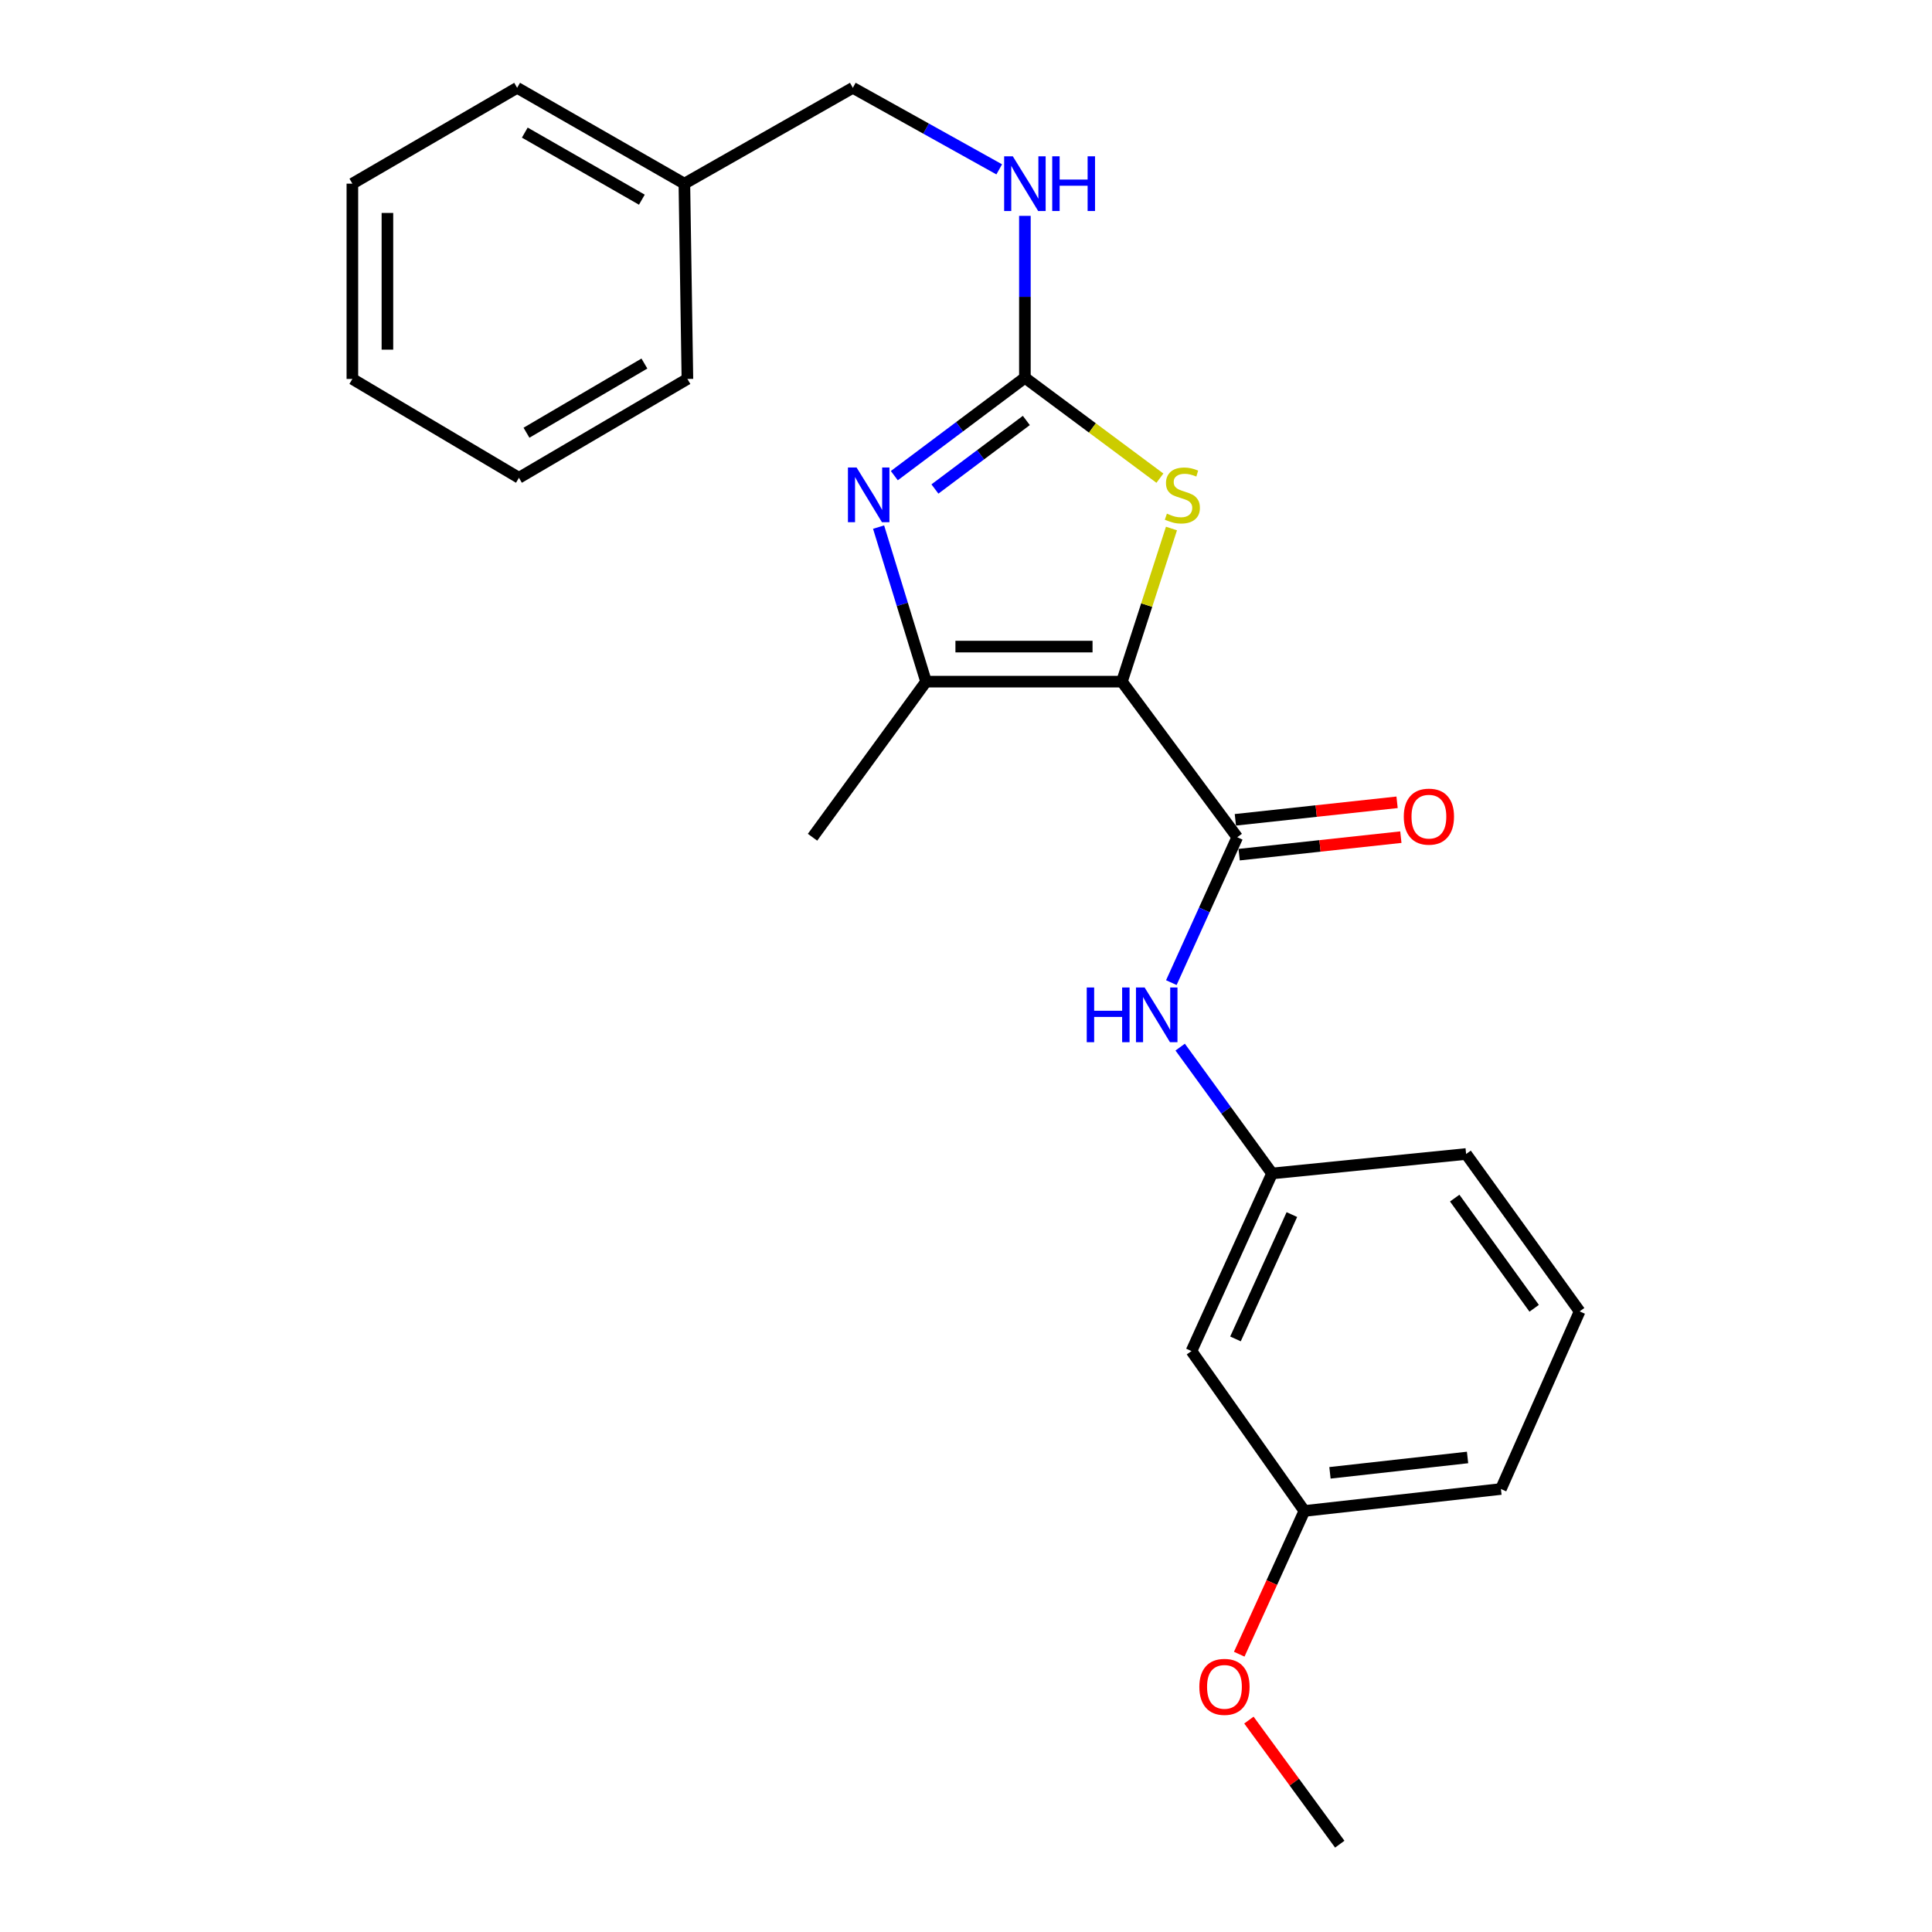 <?xml version='1.0' encoding='iso-8859-1'?>
<svg version='1.1' baseProfile='full'
              xmlns='http://www.w3.org/2000/svg'
                      xmlns:rdkit='http://www.rdkit.org/xml'
                      xmlns:xlink='http://www.w3.org/1999/xlink'
                  xml:space='preserve'
width='1000px' height='1000px' viewBox='0 0 1000 1000'>
<!-- END OF HEADER -->
<rect style='opacity:1.0;fill:#FFFFFF;stroke:none' width='1000' height='1000' x='0' y='0'> </rect>
<path class='bond-1' d='M 580.706,352.818 L 479.32,352.818' style='fill:none;fill-rule:evenodd;stroke:#000000;stroke-width:6px;stroke-linecap:butt;stroke-linejoin:miter;stroke-opacity:1' />
<path class='bond-1' d='M 565.498,334.678 L 494.528,334.678' style='fill:none;fill-rule:evenodd;stroke:#000000;stroke-width:6px;stroke-linecap:butt;stroke-linejoin:miter;stroke-opacity:1' />
<path class='bond-3' d='M 580.706,352.818 L 640.399,433.353' style='fill:none;fill-rule:evenodd;stroke:#000000;stroke-width:6px;stroke-linecap:butt;stroke-linejoin:miter;stroke-opacity:1' />
<path class='bond-4' d='M 580.706,352.818 L 593.529,313.189' style='fill:none;fill-rule:evenodd;stroke:#000000;stroke-width:6px;stroke-linecap:butt;stroke-linejoin:miter;stroke-opacity:1' />
<path class='bond-4' d='M 593.529,313.189 L 606.352,273.559' style='fill:none;fill-rule:evenodd;stroke:#CCCC00;stroke-width:6px;stroke-linecap:butt;stroke-linejoin:miter;stroke-opacity:1' />
<path class='bond-0' d='M 454.754,272.827 L 467.037,312.823' style='fill:none;fill-rule:evenodd;stroke:#0000FF;stroke-width:6px;stroke-linecap:butt;stroke-linejoin:miter;stroke-opacity:1' />
<path class='bond-0' d='M 467.037,312.823 L 479.32,352.818' style='fill:none;fill-rule:evenodd;stroke:#000000;stroke-width:6px;stroke-linecap:butt;stroke-linejoin:miter;stroke-opacity:1' />
<path class='bond-24' d='M 462.896,246.192 L 496.691,220.855' style='fill:none;fill-rule:evenodd;stroke:#0000FF;stroke-width:6px;stroke-linecap:butt;stroke-linejoin:miter;stroke-opacity:1' />
<path class='bond-24' d='M 496.691,220.855 L 530.486,195.518' style='fill:none;fill-rule:evenodd;stroke:#000000;stroke-width:6px;stroke-linecap:butt;stroke-linejoin:miter;stroke-opacity:1' />
<path class='bond-24' d='M 483.916,253.106 L 507.573,235.37' style='fill:none;fill-rule:evenodd;stroke:#0000FF;stroke-width:6px;stroke-linecap:butt;stroke-linejoin:miter;stroke-opacity:1' />
<path class='bond-24' d='M 507.573,235.37 L 531.23,217.634' style='fill:none;fill-rule:evenodd;stroke:#000000;stroke-width:6px;stroke-linecap:butt;stroke-linejoin:miter;stroke-opacity:1' />
<path class='bond-12' d='M 479.32,352.818 L 420.564,433.353' style='fill:none;fill-rule:evenodd;stroke:#000000;stroke-width:6px;stroke-linecap:butt;stroke-linejoin:miter;stroke-opacity:1' />
<path class='bond-2' d='M 530.486,195.518 L 565.428,221.507' style='fill:none;fill-rule:evenodd;stroke:#000000;stroke-width:6px;stroke-linecap:butt;stroke-linejoin:miter;stroke-opacity:1' />
<path class='bond-2' d='M 565.428,221.507 L 600.369,247.496' style='fill:none;fill-rule:evenodd;stroke:#CCCC00;stroke-width:6px;stroke-linecap:butt;stroke-linejoin:miter;stroke-opacity:1' />
<path class='bond-6' d='M 530.486,195.518 L 530.486,153.625' style='fill:none;fill-rule:evenodd;stroke:#000000;stroke-width:6px;stroke-linecap:butt;stroke-linejoin:miter;stroke-opacity:1' />
<path class='bond-6' d='M 530.486,153.625 L 530.486,111.731' style='fill:none;fill-rule:evenodd;stroke:#0000FF;stroke-width:6px;stroke-linecap:butt;stroke-linejoin:miter;stroke-opacity:1' />
<path class='bond-5' d='M 640.399,433.353 L 623.34,470.978' style='fill:none;fill-rule:evenodd;stroke:#000000;stroke-width:6px;stroke-linecap:butt;stroke-linejoin:miter;stroke-opacity:1' />
<path class='bond-5' d='M 623.34,470.978 L 606.28,508.603' style='fill:none;fill-rule:evenodd;stroke:#0000FF;stroke-width:6px;stroke-linecap:butt;stroke-linejoin:miter;stroke-opacity:1' />
<path class='bond-7' d='M 641.376,442.371 L 683.228,437.838' style='fill:none;fill-rule:evenodd;stroke:#000000;stroke-width:6px;stroke-linecap:butt;stroke-linejoin:miter;stroke-opacity:1' />
<path class='bond-7' d='M 683.228,437.838 L 725.08,433.305' style='fill:none;fill-rule:evenodd;stroke:#FF0000;stroke-width:6px;stroke-linecap:butt;stroke-linejoin:miter;stroke-opacity:1' />
<path class='bond-7' d='M 639.422,424.335 L 681.275,419.803' style='fill:none;fill-rule:evenodd;stroke:#000000;stroke-width:6px;stroke-linecap:butt;stroke-linejoin:miter;stroke-opacity:1' />
<path class='bond-7' d='M 681.275,419.803 L 723.127,415.27' style='fill:none;fill-rule:evenodd;stroke:#FF0000;stroke-width:6px;stroke-linecap:butt;stroke-linejoin:miter;stroke-opacity:1' />
<path class='bond-8' d='M 610.857,541.984 L 634.633,574.683' style='fill:none;fill-rule:evenodd;stroke:#0000FF;stroke-width:6px;stroke-linecap:butt;stroke-linejoin:miter;stroke-opacity:1' />
<path class='bond-8' d='M 634.633,574.683 L 658.409,607.383' style='fill:none;fill-rule:evenodd;stroke:#000000;stroke-width:6px;stroke-linecap:butt;stroke-linejoin:miter;stroke-opacity:1' />
<path class='bond-10' d='M 517.198,87.658 L 479.312,66.556' style='fill:none;fill-rule:evenodd;stroke:#0000FF;stroke-width:6px;stroke-linecap:butt;stroke-linejoin:miter;stroke-opacity:1' />
<path class='bond-10' d='M 479.312,66.556 L 441.426,45.455' style='fill:none;fill-rule:evenodd;stroke:#000000;stroke-width:6px;stroke-linecap:butt;stroke-linejoin:miter;stroke-opacity:1' />
<path class='bond-9' d='M 658.409,607.383 L 616.705,699.316' style='fill:none;fill-rule:evenodd;stroke:#000000;stroke-width:6px;stroke-linecap:butt;stroke-linejoin:miter;stroke-opacity:1' />
<path class='bond-9' d='M 668.673,628.667 L 639.481,693.02' style='fill:none;fill-rule:evenodd;stroke:#000000;stroke-width:6px;stroke-linecap:butt;stroke-linejoin:miter;stroke-opacity:1' />
<path class='bond-16' d='M 658.409,607.383 L 758.858,597.305' style='fill:none;fill-rule:evenodd;stroke:#000000;stroke-width:6px;stroke-linecap:butt;stroke-linejoin:miter;stroke-opacity:1' />
<path class='bond-11' d='M 616.705,699.316 L 675.138,782.068' style='fill:none;fill-rule:evenodd;stroke:#000000;stroke-width:6px;stroke-linecap:butt;stroke-linejoin:miter;stroke-opacity:1' />
<path class='bond-13' d='M 441.426,45.455 L 354.229,95.059' style='fill:none;fill-rule:evenodd;stroke:#000000;stroke-width:6px;stroke-linecap:butt;stroke-linejoin:miter;stroke-opacity:1' />
<path class='bond-14' d='M 675.138,782.068 L 658.281,819.141' style='fill:none;fill-rule:evenodd;stroke:#000000;stroke-width:6px;stroke-linecap:butt;stroke-linejoin:miter;stroke-opacity:1' />
<path class='bond-14' d='M 658.281,819.141 L 641.425,856.215' style='fill:none;fill-rule:evenodd;stroke:#FF0000;stroke-width:6px;stroke-linecap:butt;stroke-linejoin:miter;stroke-opacity:1' />
<path class='bond-25' d='M 675.138,782.068 L 776.877,770.71' style='fill:none;fill-rule:evenodd;stroke:#000000;stroke-width:6px;stroke-linecap:butt;stroke-linejoin:miter;stroke-opacity:1' />
<path class='bond-25' d='M 688.387,762.335 L 759.604,754.385' style='fill:none;fill-rule:evenodd;stroke:#000000;stroke-width:6px;stroke-linecap:butt;stroke-linejoin:miter;stroke-opacity:1' />
<path class='bond-18' d='M 354.229,95.059 L 267.668,45.455' style='fill:none;fill-rule:evenodd;stroke:#000000;stroke-width:6px;stroke-linecap:butt;stroke-linejoin:miter;stroke-opacity:1' />
<path class='bond-18' d='M 332.226,103.358 L 271.633,68.635' style='fill:none;fill-rule:evenodd;stroke:#000000;stroke-width:6px;stroke-linecap:butt;stroke-linejoin:miter;stroke-opacity:1' />
<path class='bond-19' d='M 354.229,95.059 L 355.802,196.143' style='fill:none;fill-rule:evenodd;stroke:#000000;stroke-width:6px;stroke-linecap:butt;stroke-linejoin:miter;stroke-opacity:1' />
<path class='bond-20' d='M 646.434,890.319 L 669.947,922.432' style='fill:none;fill-rule:evenodd;stroke:#FF0000;stroke-width:6px;stroke-linecap:butt;stroke-linejoin:miter;stroke-opacity:1' />
<path class='bond-20' d='M 669.947,922.432 L 693.46,954.545' style='fill:none;fill-rule:evenodd;stroke:#000000;stroke-width:6px;stroke-linecap:butt;stroke-linejoin:miter;stroke-opacity:1' />
<path class='bond-15' d='M 817.613,678.777 L 758.858,597.305' style='fill:none;fill-rule:evenodd;stroke:#000000;stroke-width:6px;stroke-linecap:butt;stroke-linejoin:miter;stroke-opacity:1' />
<path class='bond-15' d='M 794.086,677.167 L 752.957,620.137' style='fill:none;fill-rule:evenodd;stroke:#000000;stroke-width:6px;stroke-linecap:butt;stroke-linejoin:miter;stroke-opacity:1' />
<path class='bond-17' d='M 817.613,678.777 L 776.877,770.71' style='fill:none;fill-rule:evenodd;stroke:#000000;stroke-width:6px;stroke-linecap:butt;stroke-linejoin:miter;stroke-opacity:1' />
<path class='bond-21' d='M 267.668,45.455 L 182.387,95.059' style='fill:none;fill-rule:evenodd;stroke:#000000;stroke-width:6px;stroke-linecap:butt;stroke-linejoin:miter;stroke-opacity:1' />
<path class='bond-22' d='M 355.802,196.143 L 268.605,247.3' style='fill:none;fill-rule:evenodd;stroke:#000000;stroke-width:6px;stroke-linecap:butt;stroke-linejoin:miter;stroke-opacity:1' />
<path class='bond-22' d='M 333.542,188.17 L 272.505,223.98' style='fill:none;fill-rule:evenodd;stroke:#000000;stroke-width:6px;stroke-linecap:butt;stroke-linejoin:miter;stroke-opacity:1' />
<path class='bond-26' d='M 182.387,95.059 L 182.387,196.143' style='fill:none;fill-rule:evenodd;stroke:#000000;stroke-width:6px;stroke-linecap:butt;stroke-linejoin:miter;stroke-opacity:1' />
<path class='bond-26' d='M 200.527,110.222 L 200.527,180.981' style='fill:none;fill-rule:evenodd;stroke:#000000;stroke-width:6px;stroke-linecap:butt;stroke-linejoin:miter;stroke-opacity:1' />
<path class='bond-23' d='M 268.605,247.3 L 182.387,196.143' style='fill:none;fill-rule:evenodd;stroke:#000000;stroke-width:6px;stroke-linecap:butt;stroke-linejoin:miter;stroke-opacity:1' />
<path  class='atom-1' d='M 443.369 241.979
L 452.649 256.979
Q 453.569 258.459, 455.049 261.139
Q 456.529 263.819, 456.609 263.979
L 456.609 241.979
L 460.369 241.979
L 460.369 270.299
L 456.489 270.299
L 446.529 253.899
Q 445.369 251.979, 444.129 249.779
Q 442.929 247.579, 442.569 246.899
L 442.569 270.299
L 438.889 270.299
L 438.889 241.979
L 443.369 241.979
' fill='#0000FF'/>
<path  class='atom-5' d='M 603.989 265.859
Q 604.309 265.979, 605.629 266.539
Q 606.949 267.099, 608.389 267.459
Q 609.869 267.779, 611.309 267.779
Q 613.989 267.779, 615.549 266.499
Q 617.109 265.179, 617.109 262.899
Q 617.109 261.339, 616.309 260.379
Q 615.549 259.419, 614.349 258.899
Q 613.149 258.379, 611.149 257.779
Q 608.629 257.019, 607.109 256.299
Q 605.629 255.579, 604.549 254.059
Q 603.509 252.539, 603.509 249.979
Q 603.509 246.419, 605.909 244.219
Q 608.349 242.019, 613.149 242.019
Q 616.429 242.019, 620.149 243.579
L 619.229 246.659
Q 615.829 245.259, 613.269 245.259
Q 610.509 245.259, 608.989 246.419
Q 607.469 247.539, 607.509 249.499
Q 607.509 251.019, 608.269 251.939
Q 609.069 252.859, 610.189 253.379
Q 611.349 253.899, 613.269 254.499
Q 615.829 255.299, 617.349 256.099
Q 618.869 256.899, 619.949 258.539
Q 621.069 260.139, 621.069 262.899
Q 621.069 266.819, 618.429 268.939
Q 615.829 271.019, 611.469 271.019
Q 608.949 271.019, 607.029 270.459
Q 605.149 269.939, 602.909 269.019
L 603.989 265.859
' fill='#CCCC00'/>
<path  class='atom-6' d='M 562.496 511.126
L 566.336 511.126
L 566.336 523.166
L 580.816 523.166
L 580.816 511.126
L 584.656 511.126
L 584.656 539.446
L 580.816 539.446
L 580.816 526.366
L 566.336 526.366
L 566.336 539.446
L 562.496 539.446
L 562.496 511.126
' fill='#0000FF'/>
<path  class='atom-6' d='M 592.456 511.126
L 601.736 526.126
Q 602.656 527.606, 604.136 530.286
Q 605.616 532.966, 605.696 533.126
L 605.696 511.126
L 609.456 511.126
L 609.456 539.446
L 605.576 539.446
L 595.616 523.046
Q 594.456 521.126, 593.216 518.926
Q 592.016 516.726, 591.656 516.046
L 591.656 539.446
L 587.976 539.446
L 587.976 511.126
L 592.456 511.126
' fill='#0000FF'/>
<path  class='atom-7' d='M 524.226 80.899
L 533.506 95.899
Q 534.426 97.379, 535.906 100.059
Q 537.386 102.739, 537.466 102.899
L 537.466 80.899
L 541.226 80.899
L 541.226 109.219
L 537.346 109.219
L 527.386 92.819
Q 526.226 90.899, 524.986 88.699
Q 523.786 86.499, 523.426 85.819
L 523.426 109.219
L 519.746 109.219
L 519.746 80.899
L 524.226 80.899
' fill='#0000FF'/>
<path  class='atom-7' d='M 544.626 80.899
L 548.466 80.899
L 548.466 92.939
L 562.946 92.939
L 562.946 80.899
L 566.786 80.899
L 566.786 109.219
L 562.946 109.219
L 562.946 96.139
L 548.466 96.139
L 548.466 109.219
L 544.626 109.219
L 544.626 80.899
' fill='#0000FF'/>
<path  class='atom-8' d='M 726.598 422.69
Q 726.598 415.89, 729.958 412.09
Q 733.318 408.29, 739.598 408.29
Q 745.878 408.29, 749.238 412.09
Q 752.598 415.89, 752.598 422.69
Q 752.598 429.57, 749.198 433.49
Q 745.798 437.37, 739.598 437.37
Q 733.358 437.37, 729.958 433.49
Q 726.598 429.61, 726.598 422.69
M 739.598 434.17
Q 743.918 434.17, 746.238 431.29
Q 748.598 428.37, 748.598 422.69
Q 748.598 417.13, 746.238 414.33
Q 743.918 411.49, 739.598 411.49
Q 735.278 411.49, 732.918 414.29
Q 730.598 417.09, 730.598 422.69
Q 730.598 428.41, 732.918 431.29
Q 735.278 434.17, 739.598 434.17
' fill='#FF0000'/>
<path  class='atom-15' d='M 620.778 873.113
Q 620.778 866.313, 624.138 862.513
Q 627.498 858.713, 633.778 858.713
Q 640.058 858.713, 643.418 862.513
Q 646.778 866.313, 646.778 873.113
Q 646.778 879.993, 643.378 883.913
Q 639.978 887.793, 633.778 887.793
Q 627.538 887.793, 624.138 883.913
Q 620.778 880.033, 620.778 873.113
M 633.778 884.593
Q 638.098 884.593, 640.418 881.713
Q 642.778 878.793, 642.778 873.113
Q 642.778 867.553, 640.418 864.753
Q 638.098 861.913, 633.778 861.913
Q 629.458 861.913, 627.098 864.713
Q 624.778 867.513, 624.778 873.113
Q 624.778 878.833, 627.098 881.713
Q 629.458 884.593, 633.778 884.593
' fill='#FF0000'/>
</svg>
